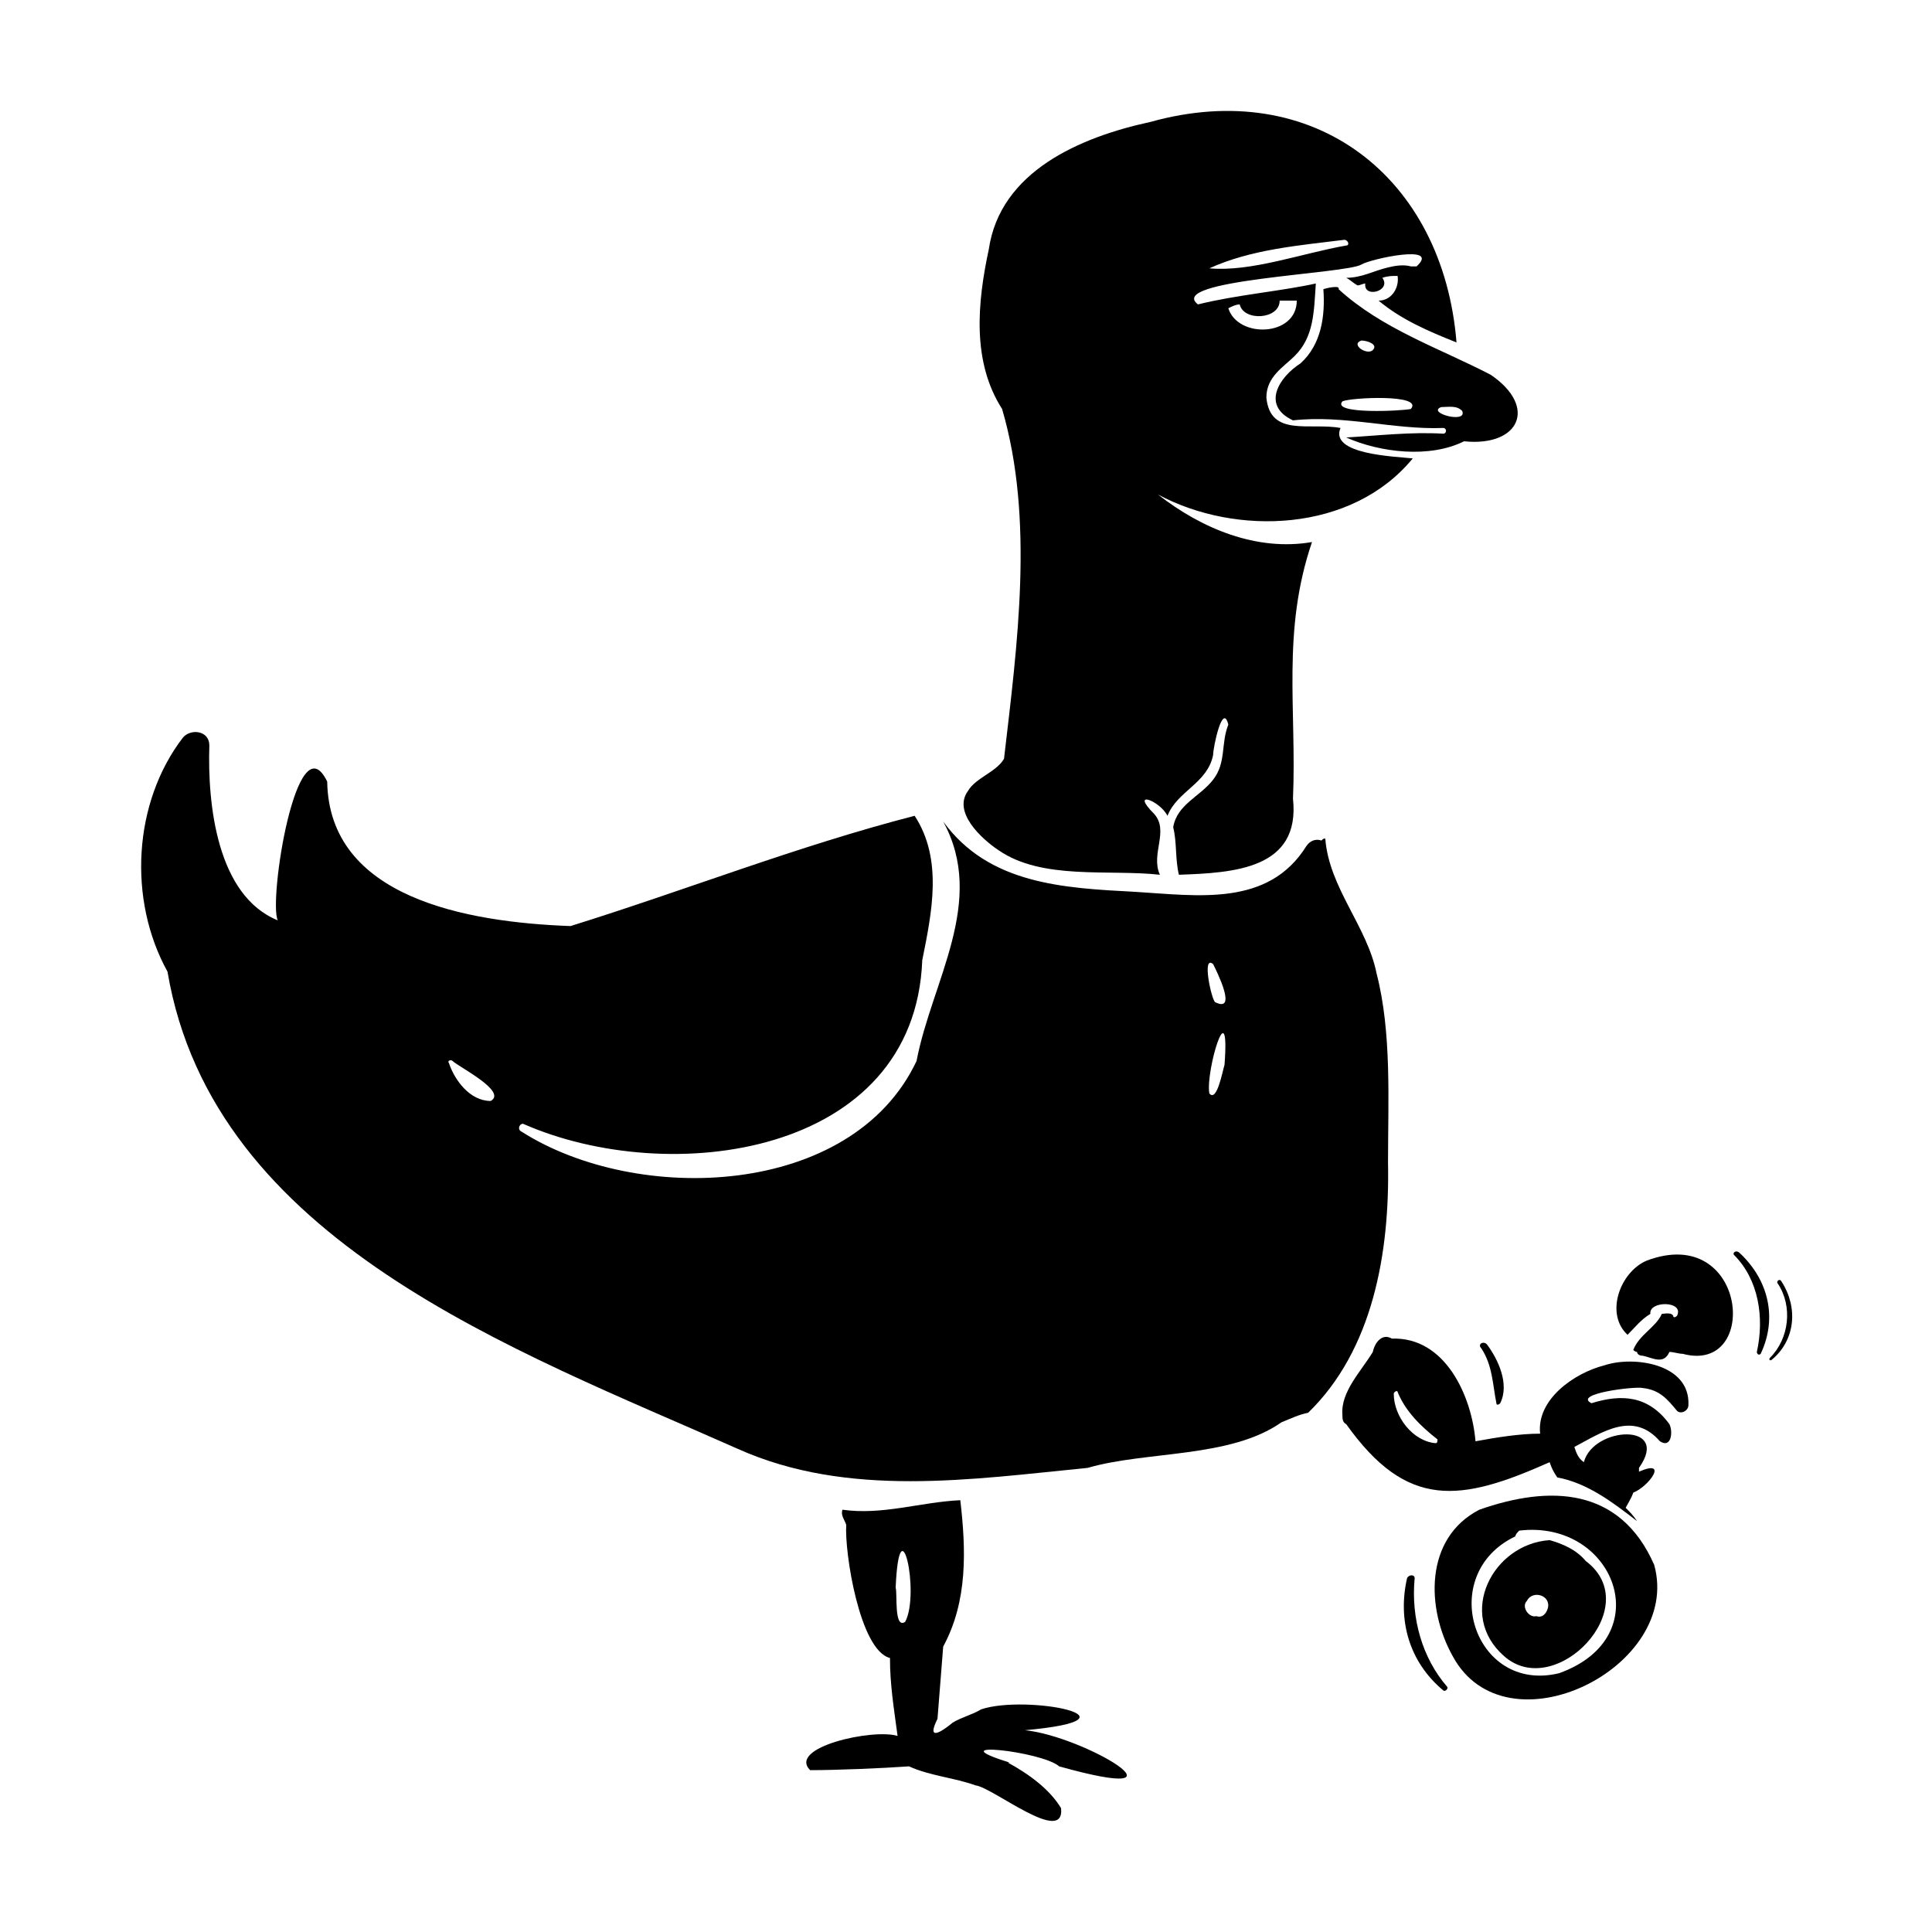 <?xml version="1.0" encoding="UTF-8"?>
<!-- Uploaded to: ICON Repo, www.svgrepo.com, Generator: ICON Repo Mixer Tools -->
<svg fill="#000000" width="800px" height="800px" version="1.1" viewBox="144 144 512 512" xmlns="http://www.w3.org/2000/svg">
 <g>
  <path d="m569.28 505.8c-8.062 2.016-18.137 9.07-17.129 18.137-5.543 0-11.586 1.008-17.129 2.016-1.008-12.09-8.062-27.711-22.168-27.207-2.519-1.512-4.535 1.008-5.039 3.527-3.023 5.039-8.566 10.578-8.062 16.625 0 1.008 0 2.016 1.008 2.519 16.121 22.672 30.23 20.656 53.906 10.078 0.504 1.512 1.008 2.519 2.016 4.031 8.062 1.512 14.609 6.551 21.16 11.586-1.008-1.512-2.016-2.519-3.023-3.527 0.504-1.008 1.512-2.519 2.016-4.031 4.031-1.512 9.574-9.07 1.512-5.543v-1.008c8.566-12.09-12.09-11.082-14.609-1.512-1.512-1.008-2.016-2.519-2.519-4.031 7.559-4.031 15.617-9.574 22.672-1.512 3.023 2.016 3.527-2.519 2.519-4.535-5.543-7.559-12.594-8.062-20.656-5.543-5.039-2.519 11.586-4.535 13.602-4.031 4.535 0.504 6.551 3.023 9.07 6.047 1.008 1.008 3.023 0 3.023-1.512 0.504-11.078-14.609-13.09-22.168-10.574zm-44.836 20.656c-6.047-0.504-11.082-7.055-11.082-13.098 0-0.504 1.008-1.008 1.008-0.504 2.016 5.039 6.047 9.07 10.578 12.594-0.004 0.504-0.004 1.008-0.504 1.008z"/>
  <path d="m415.62 602.53c33.25-3.023 0.504-9.574-11.586-5.543-2.519 1.512-5.039 2.016-7.559 3.527-3.023 2.519-7.055 5.039-4.031-1.008 0.504-6.551 1.008-12.594 1.512-19.145 6.551-12.09 6.047-25.695 4.535-38.793-10.578 0.504-20.656 4.031-31.234 2.519-0.504 1.512 0.504 2.519 1.008 4.031-0.504 7.055 3.527 33.25 11.586 35.266 0 7.055 1.008 13.098 2.016 20.656-6.551-2.016-29.223 3.023-23.176 9.07 7.055 0 19.145-0.504 26.199-1.008 5.543 2.519 12.09 3.023 17.633 5.039 4.535 0.504 23.68 16.121 22.672 6.047-3.023-5.039-8.566-9.07-14.105-12.09h0.504c-19.648-6.047 8.566-3.023 13.098 1.008 37.785 10.574 6.547-8.066-9.07-9.578zm-31.742-28.719c-3.023 2.016-2.016-7.559-2.519-9.07 1.008-23.172 6.551 1.512 2.519 9.07z"/>
  <path d="m603.54 476.58c6.551 6.551 8.062 16.625 6.047 25.695 0 0.504 0.504 1.008 1.008 0.504 4.535-9.574 2.016-19.648-5.543-26.703-1.008-1.008-2.016 0-1.512 0.504z"/>
  <path d="m616.13 483.63c-0.504-1.008-1.512 0-1.008 0.504 4.031 6.047 3.023 14.609-2.016 19.648-0.504 0.504 0 1.008 0.504 0.504 6.047-5.039 7.055-13.605 2.519-20.656z"/>
  <path d="m408.56 369.27c11.586 8.062 29.223 5.039 42.824 6.551-2.519-5.543 2.519-11.586-1.512-16.121-6.551-6.551 1.512-3.527 3.527 0.504 2.519-6.551 10.578-8.566 12.09-16.121 0-2.016 2.519-14.105 4.031-8.062-2.016 5.039-0.504 10.078-4.031 14.609-3.527 4.535-9.574 6.551-10.578 12.594 1.008 4.031 0.504 8.566 1.512 12.594 14.609-0.504 32.242-1.512 30.23-20.152 1.008-23.68-3.023-44.336 5.039-68.016-14.609 2.519-29.223-3.527-40.809-12.594 20.656 11.082 51.387 10.078 67.512-9.574-4.535-0.504-22.168-1.008-19.145-8.062-8.062-1.512-18.641 2.519-19.648-8.062 0-5.543 4.535-8.062 7.559-11.082 5.039-5.039 5.039-11.586 5.543-19.145-9.07 2.016-21.16 3.023-31.234 5.543-8.566-6.551 39.297-8.062 43.328-10.578 2.519-1.512 21.16-5.543 14.609 0.504h-1.512c-3.527-1.008-8.566 1.008-11.586 2.016-1.512 0.504-3.527 1.008-5.543 1.008 1.008 0.504 2.016 1.512 3.023 2.016 0.504 0 1.512-0.504 2.016-0.504-0.504 4.031 7.055 2.016 4.535-1.512 1.512-0.504 2.519-0.504 4.031-0.504 0.504 3.023-1.512 6.551-5.039 6.551 6.047 5.039 13.098 8.062 20.656 11.082-3.539-43.828-37.797-70.531-81.125-58.438-18.641 4.031-39.801 13.098-42.824 33.754-3.023 14.105-4.535 29.727 3.527 42.32 8.566 29.223 4.031 62.473 0.504 92.699-2.016 3.527-7.559 5.039-9.574 8.566-4.027 5.543 3.527 12.594 8.062 15.617zm63.984-144.59c1.008 4.535 10.578 4.031 10.578-1.008h4.535c0 9.574-15.617 10.078-18.137 2.016 1.008-0.504 2.016-1.008 3.023-1.008zm27.711-17.129c1.008 0 1.512 1.512 0.504 1.512-11.586 2.016-25.191 7.055-36.273 6.047 11.082-5.039 23.676-6.047 35.77-7.559z"/>
  <path d="m511.84 451.89c0-16.121 1.008-34.258-3.023-49.879-2.519-12.594-12.594-22.672-13.602-35.77-0.504 0-0.504 0-1.008 0.504-1.512-0.504-3.023 0-4.031 1.512-10.078 16.121-28.719 13.098-45.344 12.09-19.145-1.008-38.793-2.016-50.883-18.641 11.586 21.16-3.023 42.32-7.055 63.48-17.129 36.273-74.059 38.289-104.79 18.641-1.008-0.504-0.504-2.016 0.504-2.016 38.793 17.129 103.79 8.566 105.8-43.328 2.519-12.594 5.543-26.703-2.016-38.289-31.234 8.062-60.457 19.648-91.191 29.223-27.711-1.008-63.984-7.559-64.488-38.289-8.062-16.625-15.617 31.738-13.098 36.777-16.121-6.551-18.641-30.73-18.137-46.352 0-4.031-5.039-4.535-7.055-2.016-13.098 17.129-14.609 42.824-4.031 61.969 12.09 71.539 92.195 100.26 151.14 126.46 29.223 13.098 61.969 8.062 92.699 5.039 15.617-4.535 37.785-2.519 51.387-12.09 2.519-1.008 4.535-2.016 7.055-2.519 17.133-16.625 21.668-42.32 21.164-66.504zm-237.8-16.121c-5.543 0-9.574-5.543-11.082-10.078-0.504-0.504 0.504-1.008 1.008-0.504 1.508 1.512 14.609 8.062 10.074 10.582zm194.47-9.574c-0.504 1.512-2.016 10.078-4.031 7.559-1.008-6.047 5.543-27.711 4.031-7.559zm-2.519-16.625c-1.008-1.008-3.527-12.594-0.504-10.078 1.008 2.019 6.551 13.102 0.504 10.078z"/>
  <path d="m554.67 552.15c-15.113 1.008-24.688 19.648-12.09 30.73 13.602 12.09 37.785-13.098 21.664-25.191-2.519-3.019-6.047-4.531-9.574-5.539zm-0.504 18.137c-0.504 1.512-1.512 2.519-3.023 2.016-2.016 0.504-4.031-2.519-2.519-4.031 1.512-3.023 6.551-1.512 5.543 2.016z"/>
  <path d="m536.03 544.09c-14.609 7.559-14.105 26.199-7.055 38.793 14.105 26.199 60.961 3.023 53.402-24.184-9.066-20.656-27.707-21.16-46.348-14.609zm21.16 43.324c-22.672 5.543-32.746-26.199-11.586-36.273 0-0.504 0.504-1.008 1.008-1.512 25.188-3.023 37.281 28.215 10.578 37.785z"/>
  <path d="m580.36 478.09c-7.055 3.023-11.082 14.105-5.039 19.648 2.016-2.016 3.527-4.031 6.047-5.543-0.504-3.527 9.07-3.527 7.055 0.504-0.504 0.504-1.008 0.504-1.008 0-0.504-1.008-2.519-0.504-3.023-0.504-1.512 3.527-6.047 5.543-7.559 9.574 0 0 0.504 0.504 1.008 0.504 0 0.504 0.504 1.008 1.512 1.008 2.519 0.504 5.543 2.519 7.055-1.008 1.008 0 2.519 0.504 3.527 0.504 20.652 5.539 17.125-34.766-9.574-24.688z"/>
  <path d="m518.9 562.23c0-1.008-1.512-1.008-2.016 0-2.519 11.082 0.504 22.168 9.574 29.727 0.504 0.504 1.512-0.504 1.008-1.008-6.551-7.559-9.574-18.141-8.566-28.719z"/>
  <path d="m536.53 501.27c3.023 4.535 3.023 9.574 4.031 14.609 0 0.504 0.504 0.504 1.008 0 2.519-5.039-0.504-11.586-3.527-15.617-1.008-1.008-2.519 0-1.512 1.008z"/>
  <path d="m494.71 220.64c0.504 7.055-0.504 14.609-6.047 19.648-5.543 3.527-10.578 11.082-2.016 15.113 13.602-1.512 26.703 2.519 39.801 2.016 1.008 0 1.008 1.512 0 1.512-8.566-0.504-17.129 0.504-25.695 1.008 9.07 4.031 22.168 5.543 31.234 1.008 14.609 1.512 19.648-9.07 7.055-17.633-13.602-7.055-28.719-12.09-40.305-22.672 0.508-1.008-2.516-0.504-4.027 0zm31.234 31.238c2.016 0 4.031-0.504 5.543 1.008 1.512 3.527-9.57 0.504-5.543-1.008zm-21.16-17.633c1.512 0 4.535 1.008 3.023 2.519s-6.043-1.512-3.023-2.519zm-5.035 16.121c2.016-1.008 21.664-2.016 18.137 2.016-2.016 0.504-21.16 1.512-18.137-2.016z"/>
 </g>
</svg>